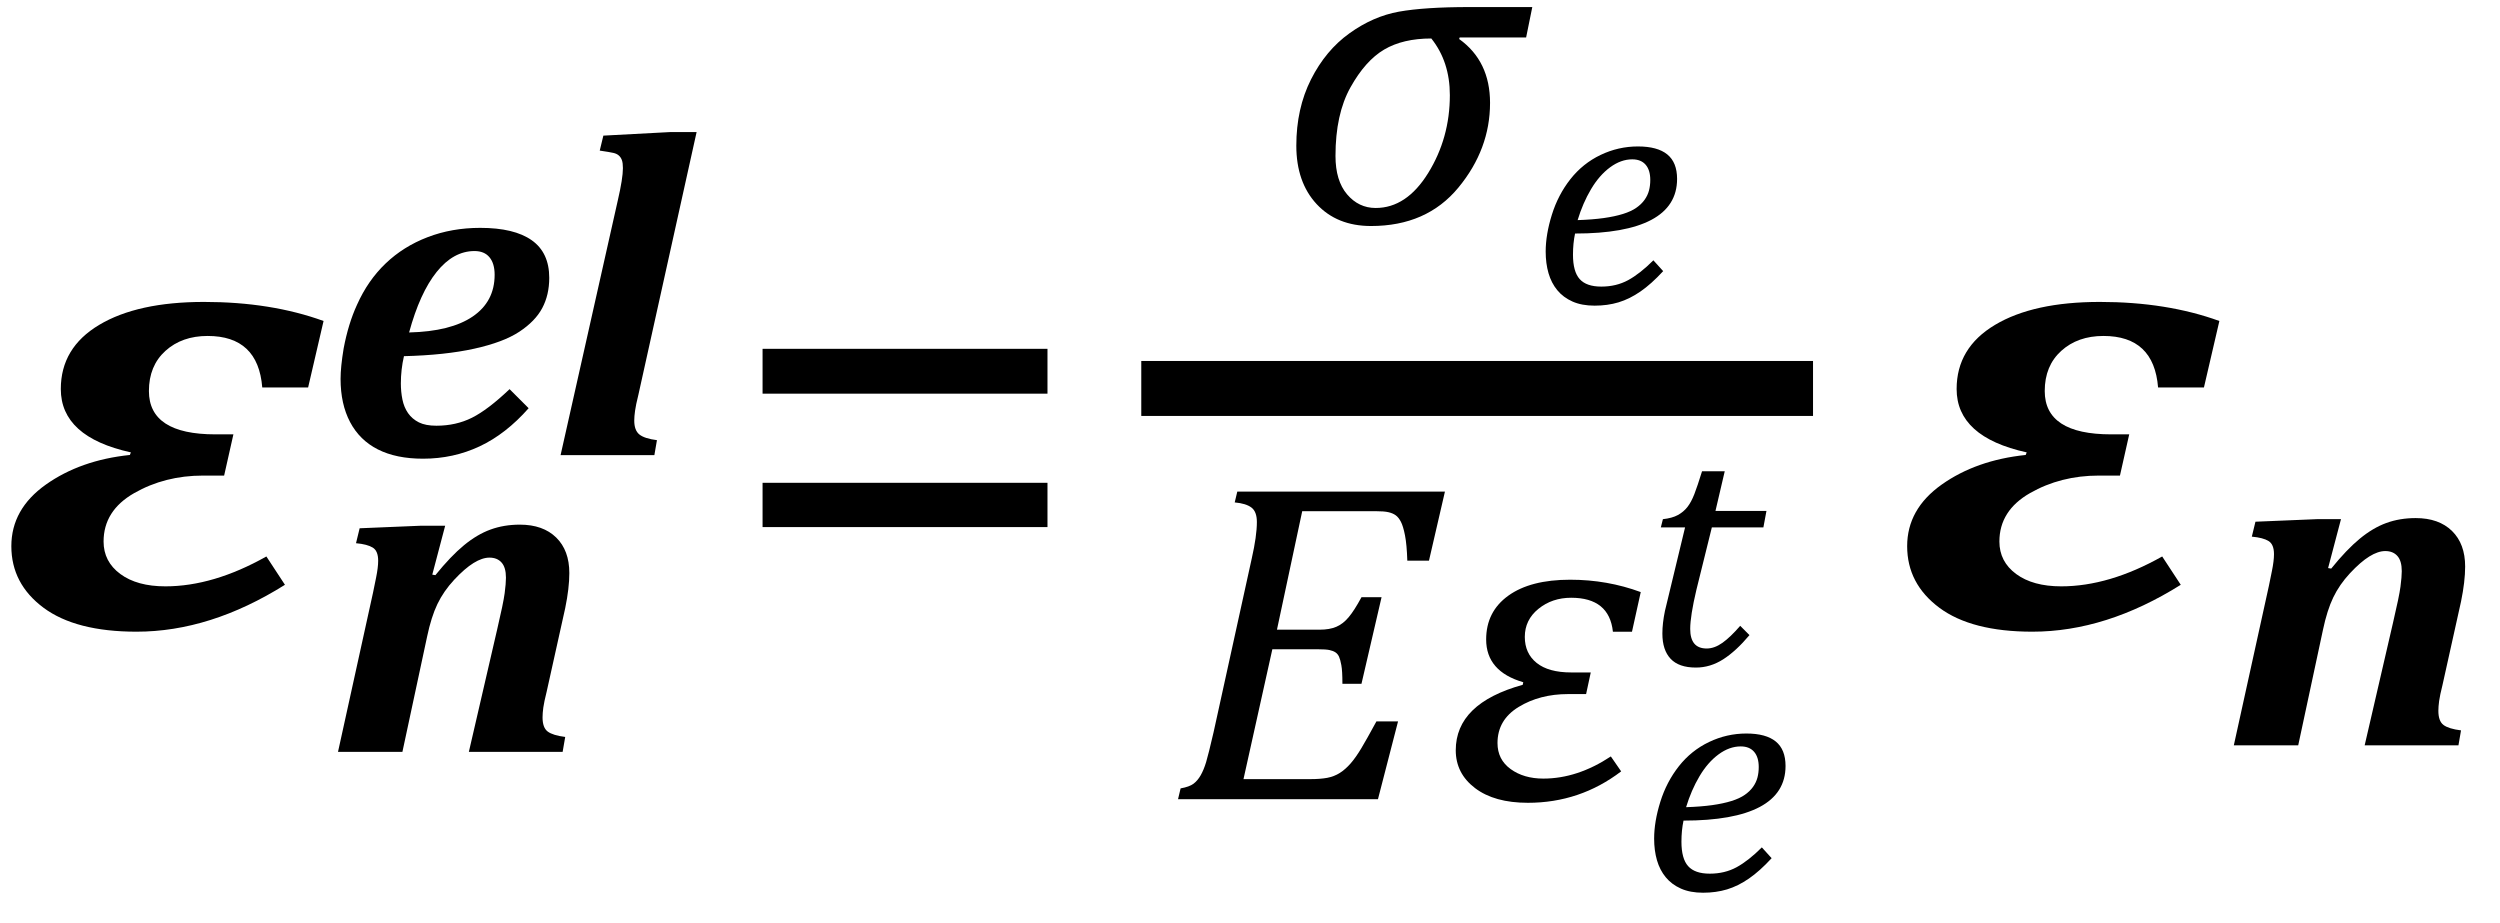<?xml version="1.0" encoding="UTF-8" standalone="no"?><svg xmlns="http://www.w3.org/2000/svg" xmlns:xlink="http://www.w3.org/1999/xlink" stroke-dasharray="none" shape-rendering="auto" font-family="'Dialog'" width="75.813" text-rendering="auto" fill-opacity="1" contentScriptType="text/ecmascript" color-interpolation="auto" color-rendering="auto" preserveAspectRatio="xMidYMid meet" font-size="12" fill="black" stroke="black" image-rendering="auto" stroke-miterlimit="10" zoomAndPan="magnify" version="1.0" stroke-linecap="square" stroke-linejoin="miter" contentStyleType="text/css" font-style="normal" height="28" stroke-width="1" stroke-dashoffset="0" font-weight="normal" stroke-opacity="1" y="-9"><!--Converted from MathML using JEuclid--><defs id="genericDefs"/><g><g text-rendering="optimizeLegibility" transform="translate(0,19)" color-rendering="optimizeQuality" color-interpolation="linearRGB" image-rendering="optimizeQuality"><path d="M3.969 -5.281 Q1.844 -5.75 1.844 -7.203 Q1.844 -8.453 3.008 -9.148 Q4.172 -9.844 6.188 -9.844 Q8.219 -9.844 9.812 -9.266 L9.344 -7.25 L7.953 -7.25 Q7.828 -8.812 6.297 -8.812 Q5.516 -8.812 5.016 -8.359 Q4.516 -7.906 4.516 -7.141 Q4.516 -5.828 6.531 -5.828 L7.078 -5.828 L6.797 -4.578 L6.156 -4.578 Q5 -4.578 4.07 -4.047 Q3.141 -3.516 3.141 -2.578 Q3.141 -1.969 3.648 -1.594 Q4.156 -1.219 5.016 -1.219 Q6.469 -1.219 8.078 -2.125 L8.641 -1.266 Q6.375 0.156 4.141 0.156 Q2.297 0.156 1.32 -0.57 Q0.344 -1.297 0.344 -2.438 Q0.344 -3.562 1.391 -4.305 Q2.438 -5.047 3.938 -5.203 L3.969 -5.281 Z" stroke="none"/></g><g text-rendering="optimizeLegibility" transform="translate(9.812,22.801)" color-rendering="optimizeQuality" color-interpolation="linearRGB" image-rendering="optimizeQuality"><path d="M7.25 0 L4.406 0 L5.266 -3.719 Q5.453 -4.516 5.492 -4.812 Q5.531 -5.109 5.531 -5.281 Q5.531 -5.594 5.398 -5.742 Q5.266 -5.891 5.031 -5.891 Q4.812 -5.891 4.547 -5.727 Q4.281 -5.562 3.961 -5.219 Q3.641 -4.875 3.453 -4.484 Q3.266 -4.094 3.141 -3.5 L2.391 0 L0.438 0 L1.5 -4.828 Q1.531 -4.984 1.594 -5.289 Q1.656 -5.594 1.656 -5.797 Q1.656 -6.094 1.492 -6.195 Q1.328 -6.297 0.984 -6.328 L1.094 -6.781 L2.969 -6.859 L3.688 -6.859 L3.297 -5.375 L3.391 -5.359 Q3.859 -5.938 4.258 -6.266 Q4.656 -6.594 5.062 -6.742 Q5.469 -6.891 5.953 -6.891 Q6.656 -6.891 7.055 -6.5 Q7.453 -6.109 7.453 -5.422 Q7.453 -4.969 7.328 -4.359 L6.766 -1.828 Q6.688 -1.516 6.664 -1.344 Q6.641 -1.172 6.641 -1.047 Q6.641 -0.734 6.797 -0.617 Q6.953 -0.5 7.328 -0.453 L7.25 0 Z" stroke="none"/></g><g text-rendering="optimizeLegibility" transform="translate(9.812,13.801)" color-rendering="optimizeQuality" color-interpolation="linearRGB" image-rendering="optimizeQuality"><path d="M6.219 -1.422 Q5.531 -0.641 4.734 -0.266 Q3.938 0.109 3.016 0.109 Q2.203 0.109 1.648 -0.172 Q1.094 -0.453 0.805 -1 Q0.516 -1.547 0.516 -2.312 Q0.516 -2.672 0.609 -3.234 Q0.75 -3.984 1.016 -4.562 Q1.344 -5.297 1.883 -5.812 Q2.422 -6.328 3.156 -6.609 Q3.891 -6.891 4.75 -6.891 Q5.781 -6.891 6.312 -6.516 Q6.844 -6.141 6.844 -5.375 Q6.844 -4.859 6.633 -4.461 Q6.422 -4.062 5.938 -3.742 Q5.453 -3.422 4.57 -3.227 Q3.688 -3.031 2.438 -3 Q2.344 -2.594 2.344 -2.172 Q2.344 -1.922 2.391 -1.688 Q2.438 -1.453 2.562 -1.273 Q2.688 -1.094 2.891 -0.992 Q3.094 -0.891 3.422 -0.891 Q4.016 -0.891 4.5 -1.133 Q4.984 -1.375 5.641 -2 L6.219 -1.422 ZM2.594 -3.719 Q3.859 -3.75 4.523 -4.203 Q5.188 -4.656 5.188 -5.469 Q5.188 -5.812 5.031 -6 Q4.875 -6.188 4.578 -6.188 Q3.938 -6.188 3.43 -5.555 Q2.922 -4.922 2.594 -3.719 Z" stroke="none"/></g><g text-rendering="optimizeLegibility" transform="translate(16.656,13.801)" color-rendering="optimizeQuality" color-interpolation="linearRGB" image-rendering="optimizeQuality"><path d="M3.688 -9.797 L4.469 -9.797 L2.703 -1.828 Q2.625 -1.516 2.602 -1.344 Q2.578 -1.172 2.578 -1.047 Q2.578 -0.75 2.734 -0.625 Q2.891 -0.5 3.266 -0.453 L3.188 0 L0.344 0 L2.078 -7.719 Q2.234 -8.391 2.234 -8.703 Q2.234 -8.859 2.203 -8.945 Q2.172 -9.031 2.109 -9.086 Q2.047 -9.141 1.945 -9.164 Q1.844 -9.188 1.531 -9.234 L1.641 -9.688 L3.688 -9.797 Z" stroke="none"/></g><g text-rendering="optimizeLegibility" transform="translate(21.906,19)" color-rendering="optimizeQuality" color-interpolation="linearRGB" image-rendering="optimizeQuality"><path d="M1.219 -7.062 L1.219 -8.422 L9.859 -8.422 L9.859 -7.062 L1.219 -7.062 ZM1.219 -3.016 L1.219 -4.359 L9.859 -4.359 L9.859 -3.016 L1.219 -3.016 Z" stroke="none"/></g><g text-rendering="optimizeLegibility" stroke-width="1.667" color-interpolation="linearRGB" color-rendering="optimizeQuality" image-rendering="optimizeQuality"><line y2="11.78" fill="none" x1="35.443" x2="54.147" y1="11.78"/><path d="M7.547 -5.609 L5.531 -5.609 L5.516 -5.562 Q6.453 -4.891 6.453 -3.625 Q6.453 -2.219 5.492 -1.055 Q4.531 0.109 2.844 0.109 Q1.812 0.109 1.195 -0.555 Q0.578 -1.219 0.578 -2.328 Q0.578 -3.453 1.023 -4.336 Q1.469 -5.219 2.188 -5.734 Q2.906 -6.25 3.688 -6.391 Q4.469 -6.531 5.828 -6.531 L7.734 -6.531 L7.547 -5.609 ZM4.672 -5.578 Q3.812 -5.578 3.242 -5.242 Q2.672 -4.906 2.219 -4.094 Q1.766 -3.281 1.766 -2.016 Q1.766 -1.266 2.117 -0.852 Q2.469 -0.438 2.984 -0.438 Q3.922 -0.438 4.578 -1.5 Q5.234 -2.562 5.234 -3.859 Q5.234 -4.875 4.672 -5.578 Z" stroke-width="1" transform="translate(38.733,6.745)" stroke="none"/></g><g text-rendering="optimizeLegibility" transform="translate(46.467,9.191)" color-rendering="optimizeQuality" color-interpolation="linearRGB" image-rendering="optimizeQuality"><path d="M3.969 -0.969 Q3.609 -0.578 3.281 -0.352 Q2.953 -0.125 2.617 -0.023 Q2.281 0.078 1.891 0.078 Q1.5 0.078 1.219 -0.047 Q0.938 -0.172 0.758 -0.391 Q0.578 -0.609 0.492 -0.906 Q0.406 -1.203 0.406 -1.562 Q0.406 -2.078 0.594 -2.68 Q0.781 -3.281 1.156 -3.758 Q1.531 -4.234 2.07 -4.492 Q2.609 -4.75 3.203 -4.75 Q3.797 -4.75 4.094 -4.508 Q4.391 -4.266 4.391 -3.766 Q4.391 -2.938 3.609 -2.523 Q2.828 -2.109 1.297 -2.109 Q1.234 -1.812 1.234 -1.469 Q1.234 -0.953 1.438 -0.727 Q1.641 -0.5 2.094 -0.5 Q2.547 -0.5 2.906 -0.695 Q3.266 -0.891 3.672 -1.297 L3.969 -0.969 ZM1.375 -2.516 Q1.828 -2.531 2.164 -2.578 Q2.5 -2.625 2.75 -2.703 Q3 -2.781 3.156 -2.891 Q3.312 -3 3.406 -3.133 Q3.5 -3.266 3.539 -3.414 Q3.578 -3.562 3.578 -3.734 Q3.578 -4.031 3.438 -4.195 Q3.297 -4.359 3.031 -4.359 Q2.688 -4.359 2.359 -4.117 Q2.031 -3.875 1.781 -3.453 Q1.531 -3.031 1.375 -2.516 Z" stroke="none"/></g><g text-rendering="optimizeLegibility" transform="translate(35.443,24.236)" color-rendering="optimizeQuality" color-interpolation="linearRGB" image-rendering="optimizeQuality"><path d="M8.375 -9.328 L7.891 -7.234 L7.234 -7.234 Q7.219 -7.719 7.164 -8 Q7.109 -8.281 7.039 -8.414 Q6.969 -8.547 6.883 -8.609 Q6.797 -8.672 6.664 -8.703 Q6.531 -8.734 6.281 -8.734 L4.047 -8.734 L3.281 -5.141 L4.578 -5.141 Q4.875 -5.141 5.078 -5.227 Q5.281 -5.312 5.453 -5.516 Q5.625 -5.719 5.844 -6.125 L6.453 -6.125 L5.844 -3.5 L5.266 -3.5 Q5.266 -3.891 5.234 -4.062 Q5.203 -4.234 5.164 -4.32 Q5.125 -4.406 5.055 -4.453 Q4.984 -4.5 4.875 -4.523 Q4.766 -4.547 4.516 -4.547 L3.141 -4.547 L2.266 -0.609 L4.297 -0.609 Q4.594 -0.609 4.805 -0.648 Q5.016 -0.688 5.188 -0.797 Q5.359 -0.906 5.516 -1.086 Q5.672 -1.266 5.836 -1.539 Q6 -1.812 6.297 -2.359 L6.953 -2.359 L6.344 0 L0.281 0 L0.359 -0.328 Q0.625 -0.375 0.75 -0.469 Q0.875 -0.562 0.969 -0.727 Q1.062 -0.891 1.133 -1.125 Q1.203 -1.359 1.359 -2.031 L2.516 -7.297 Q2.672 -7.984 2.672 -8.406 Q2.672 -8.719 2.508 -8.844 Q2.344 -8.969 2 -9 L2.078 -9.328 L8.375 -9.328 Z" stroke="none"/></g><g text-rendering="optimizeLegibility" transform="translate(43.818,24.236)" color-rendering="optimizeQuality" color-interpolation="linearRGB" image-rendering="optimizeQuality"><path d="M5.672 -5.078 L5.094 -5.078 Q4.984 -6.109 3.828 -6.109 Q3.25 -6.109 2.836 -5.773 Q2.422 -5.438 2.422 -4.922 Q2.422 -4.422 2.781 -4.133 Q3.141 -3.844 3.828 -3.844 L4.422 -3.844 L4.281 -3.188 L3.734 -3.188 Q2.875 -3.188 2.234 -2.797 Q1.594 -2.406 1.594 -1.703 Q1.594 -1.203 1.992 -0.914 Q2.391 -0.625 2.984 -0.625 Q4.016 -0.625 5.031 -1.297 L5.344 -0.844 Q4.094 0.109 2.516 0.109 Q1.5 0.109 0.914 -0.336 Q0.328 -0.781 0.328 -1.484 Q0.328 -2.906 2.359 -3.469 L2.375 -3.547 Q1.25 -3.875 1.25 -4.844 Q1.25 -5.688 1.922 -6.172 Q2.594 -6.656 3.797 -6.656 Q4.922 -6.656 5.938 -6.281 L5.672 -5.078 Z" stroke="none"/></g><g text-rendering="optimizeLegibility" transform="translate(49.756,26.994)" color-rendering="optimizeQuality" color-interpolation="linearRGB" image-rendering="optimizeQuality"><path d="M3.969 -0.969 Q3.609 -0.578 3.281 -0.352 Q2.953 -0.125 2.617 -0.023 Q2.281 0.078 1.891 0.078 Q1.5 0.078 1.219 -0.047 Q0.938 -0.172 0.758 -0.391 Q0.578 -0.609 0.492 -0.906 Q0.406 -1.203 0.406 -1.562 Q0.406 -2.078 0.594 -2.68 Q0.781 -3.281 1.156 -3.758 Q1.531 -4.234 2.07 -4.492 Q2.609 -4.75 3.203 -4.75 Q3.797 -4.75 4.094 -4.508 Q4.391 -4.266 4.391 -3.766 Q4.391 -2.938 3.609 -2.523 Q2.828 -2.109 1.297 -2.109 Q1.234 -1.812 1.234 -1.469 Q1.234 -0.953 1.438 -0.727 Q1.641 -0.5 2.094 -0.5 Q2.547 -0.5 2.906 -0.695 Q3.266 -0.891 3.672 -1.297 L3.969 -0.969 ZM1.375 -2.516 Q1.828 -2.531 2.164 -2.578 Q2.5 -2.625 2.75 -2.703 Q3 -2.781 3.156 -2.891 Q3.312 -3 3.406 -3.133 Q3.5 -3.266 3.539 -3.414 Q3.578 -3.562 3.578 -3.734 Q3.578 -4.031 3.438 -4.195 Q3.297 -4.359 3.031 -4.359 Q2.688 -4.359 2.359 -4.117 Q2.031 -3.875 1.781 -3.453 Q1.531 -3.031 1.375 -2.516 Z" stroke="none"/></g><g text-rendering="optimizeLegibility" transform="translate(49.756,20.166)" color-rendering="optimizeQuality" color-interpolation="linearRGB" image-rendering="optimizeQuality"><path d="M3.297 -0.906 Q2.891 -0.422 2.5 -0.172 Q2.109 0.078 1.672 0.078 Q1.156 0.078 0.906 -0.188 Q0.656 -0.453 0.656 -0.953 Q0.656 -1.266 0.734 -1.641 L1.344 -4.172 L0.609 -4.172 L0.672 -4.422 Q0.953 -4.453 1.125 -4.547 Q1.297 -4.641 1.414 -4.789 Q1.531 -4.938 1.625 -5.18 Q1.719 -5.422 1.859 -5.875 L2.547 -5.875 L2.266 -4.672 L3.812 -4.672 L3.719 -4.172 L2.156 -4.172 L1.688 -2.281 Q1.5 -1.484 1.5 -1.094 Q1.5 -0.797 1.625 -0.648 Q1.75 -0.5 2 -0.5 Q2.234 -0.5 2.477 -0.672 Q2.719 -0.844 3.016 -1.188 L3.297 -0.906 Z" stroke="none"/></g><g text-rendering="optimizeLegibility" transform="translate(57.491,19)" color-rendering="optimizeQuality" color-interpolation="linearRGB" image-rendering="optimizeQuality"><path d="M3.969 -5.281 Q1.844 -5.75 1.844 -7.203 Q1.844 -8.453 3.008 -9.148 Q4.172 -9.844 6.188 -9.844 Q8.219 -9.844 9.812 -9.266 L9.344 -7.25 L7.953 -7.25 Q7.828 -8.812 6.297 -8.812 Q5.516 -8.812 5.016 -8.359 Q4.516 -7.906 4.516 -7.141 Q4.516 -5.828 6.531 -5.828 L7.078 -5.828 L6.797 -4.578 L6.156 -4.578 Q5 -4.578 4.07 -4.047 Q3.141 -3.516 3.141 -2.578 Q3.141 -1.969 3.648 -1.594 Q4.156 -1.219 5.016 -1.219 Q6.469 -1.219 8.078 -2.125 L8.641 -1.266 Q6.375 0.156 4.141 0.156 Q2.297 0.156 1.32 -0.57 Q0.344 -1.297 0.344 -2.438 Q0.344 -3.562 1.391 -4.305 Q2.438 -5.047 3.938 -5.203 L3.969 -5.281 Z" stroke="none"/></g><g text-rendering="optimizeLegibility" transform="translate(67.303,22.602)" color-rendering="optimizeQuality" color-interpolation="linearRGB" image-rendering="optimizeQuality"><path d="M7.25 0 L4.406 0 L5.266 -3.719 Q5.453 -4.516 5.492 -4.812 Q5.531 -5.109 5.531 -5.281 Q5.531 -5.594 5.398 -5.742 Q5.266 -5.891 5.031 -5.891 Q4.812 -5.891 4.547 -5.727 Q4.281 -5.562 3.961 -5.219 Q3.641 -4.875 3.453 -4.484 Q3.266 -4.094 3.141 -3.5 L2.391 0 L0.438 0 L1.5 -4.828 Q1.531 -4.984 1.594 -5.289 Q1.656 -5.594 1.656 -5.797 Q1.656 -6.094 1.492 -6.195 Q1.328 -6.297 0.984 -6.328 L1.094 -6.781 L2.969 -6.859 L3.688 -6.859 L3.297 -5.375 L3.391 -5.359 Q3.859 -5.938 4.258 -6.266 Q4.656 -6.594 5.062 -6.742 Q5.469 -6.891 5.953 -6.891 Q6.656 -6.891 7.055 -6.5 Q7.453 -6.109 7.453 -5.422 Q7.453 -4.969 7.328 -4.359 L6.766 -1.828 Q6.688 -1.516 6.664 -1.344 Q6.641 -1.172 6.641 -1.047 Q6.641 -0.734 6.797 -0.617 Q6.953 -0.5 7.328 -0.453 L7.25 0 Z" stroke="none"/></g></g></svg>